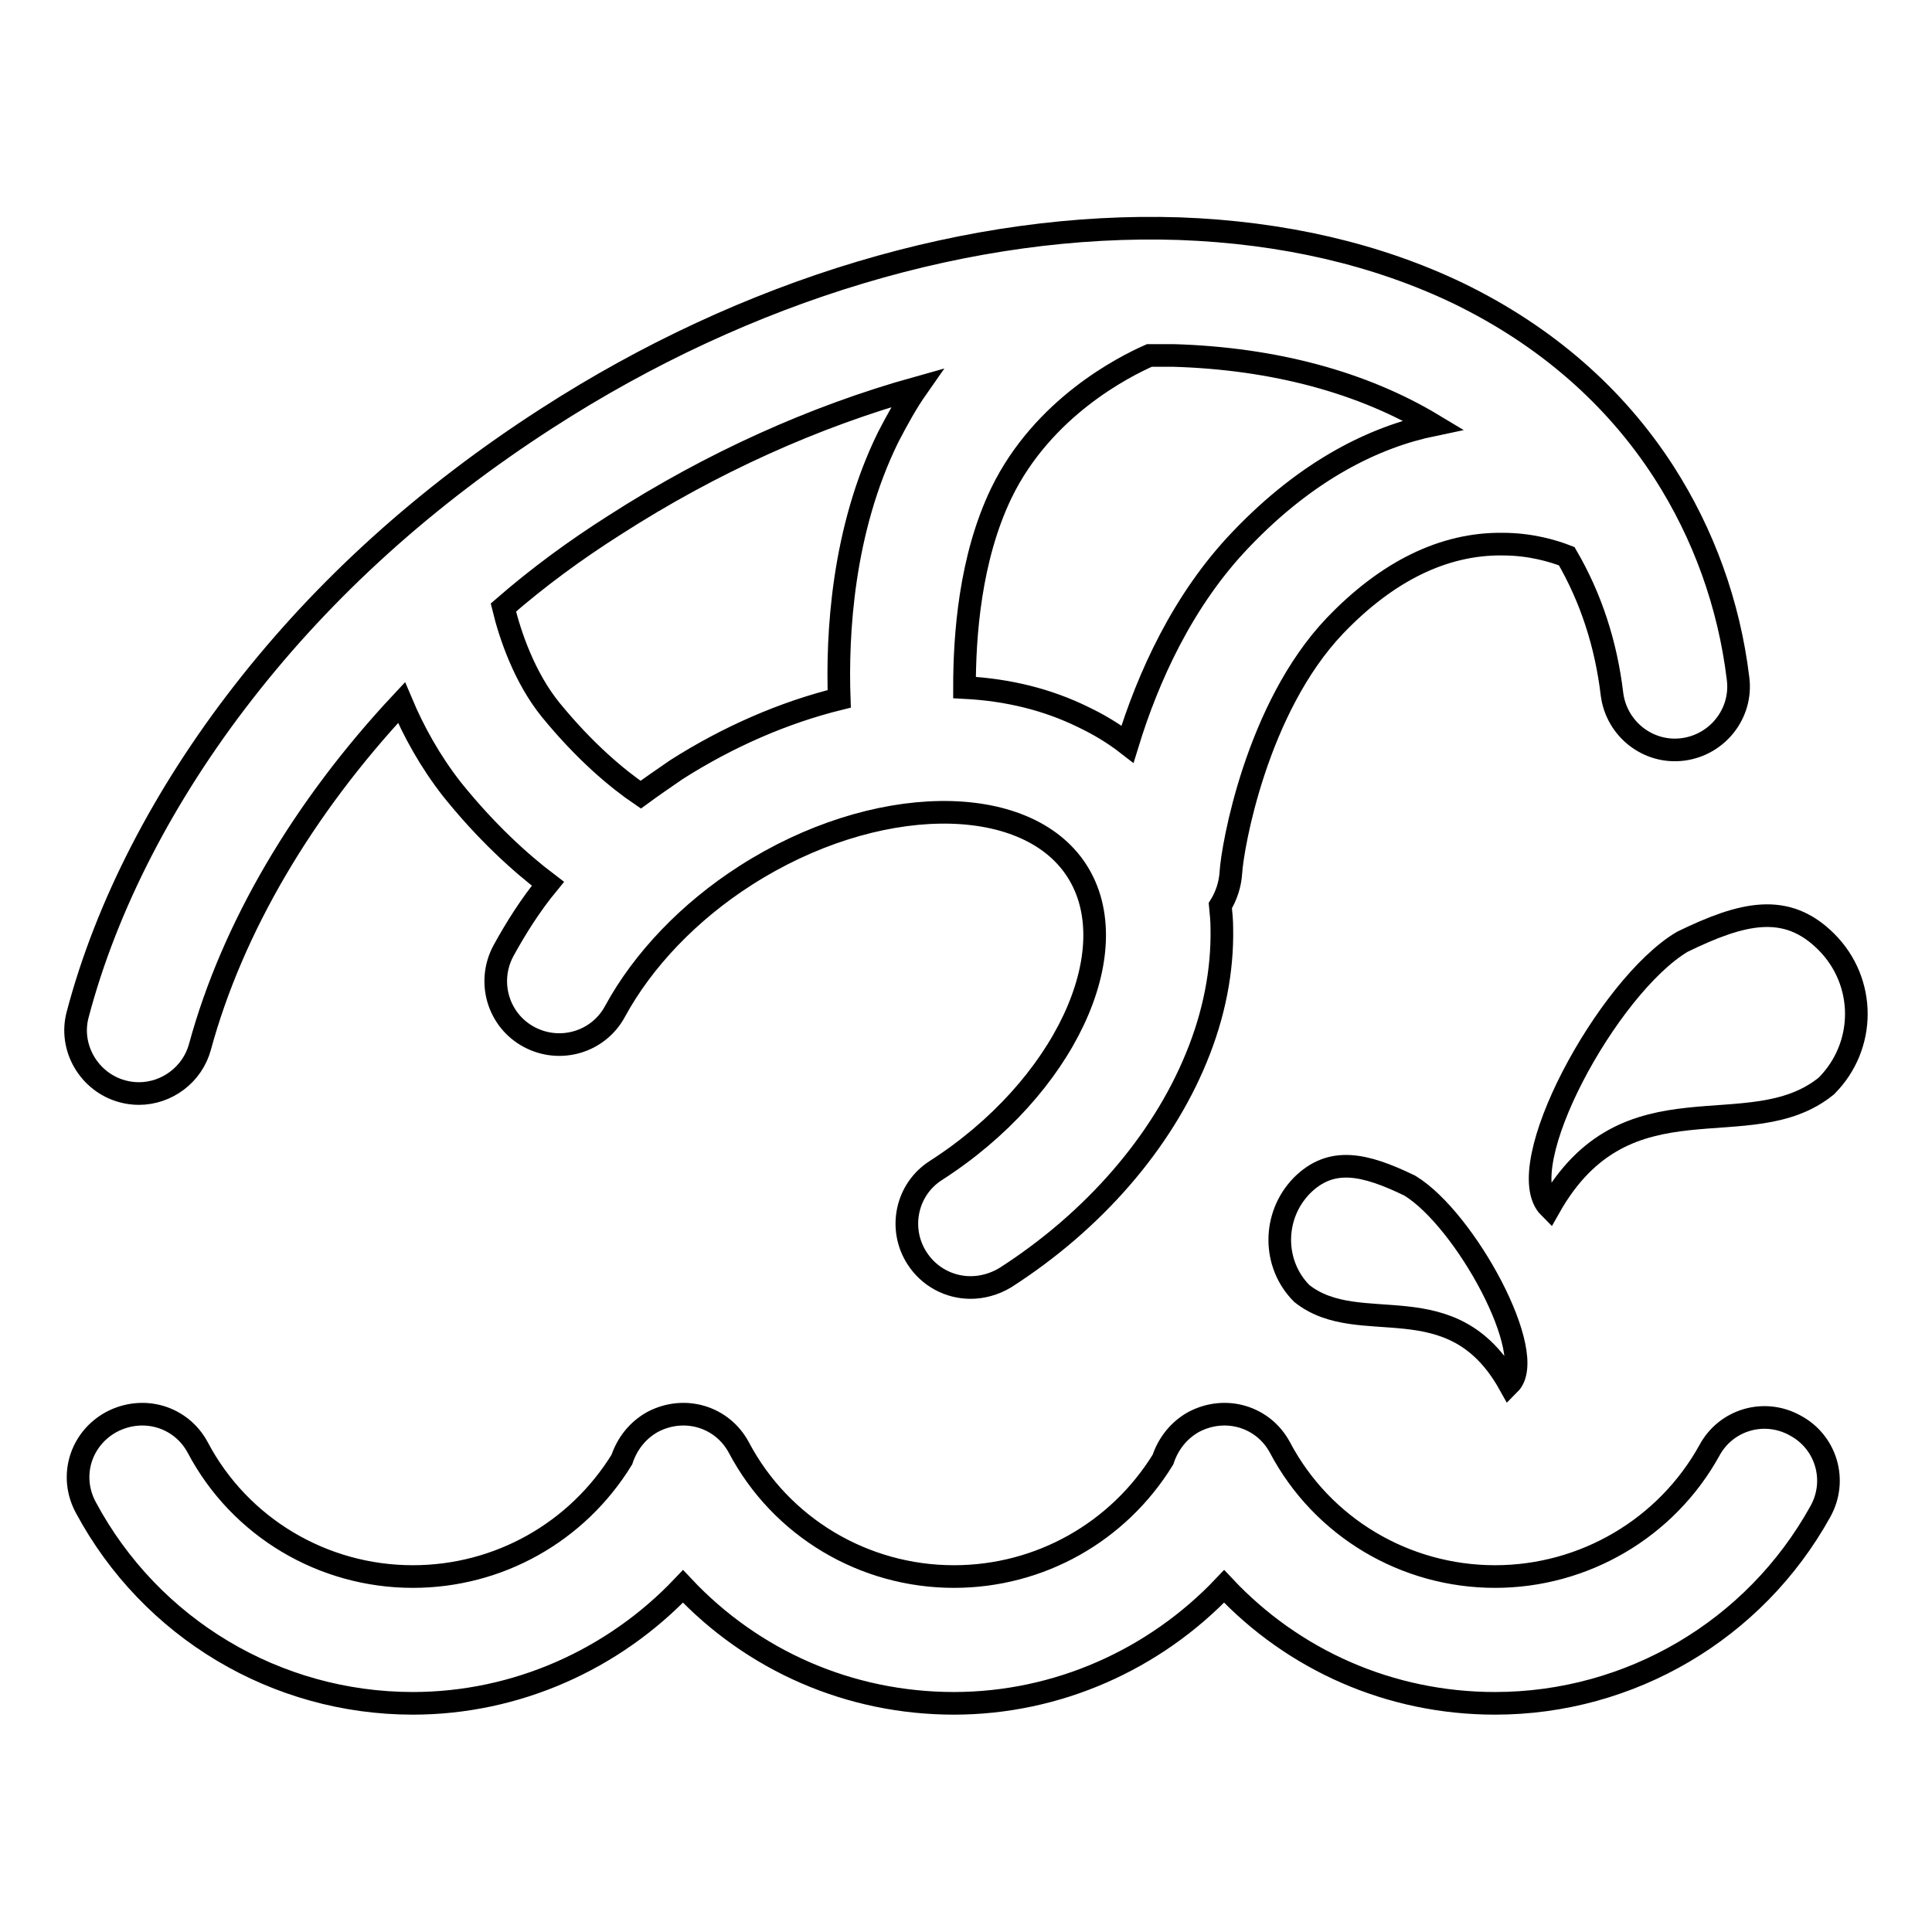 <?xml version="1.0" encoding="utf-8"?>
<!-- Svg Vector Icons : http://www.onlinewebfonts.com/icon -->
<!DOCTYPE svg PUBLIC "-//W3C//DTD SVG 1.1//EN" "http://www.w3.org/Graphics/SVG/1.1/DTD/svg11.dtd">
<svg version="1.1" xmlns="http://www.w3.org/2000/svg" xmlns:xlink="http://www.w3.org/1999/xlink" x="0px" y="0px" viewBox="0 0 256 256" enable-background="new 0 0 256 256" xml:space="preserve">
<g><g><path stroke-width="3" fill-opacity="0" stroke="#000000"  d="M16.2,144.6c0.7,0.2,1.5,0.3,2.2,0.3c3.7,0,7.1-2.5,8.1-6.2c4.3-15.8,13.7-31.7,26.7-45.6c1.6,3.8,3.8,7.8,6.7,11.5c4.5,5.6,9,9.7,12.7,12.5c-2.3,2.8-4.2,5.8-5.9,8.9c-2.2,4.1-0.7,9.2,3.4,11.4c4.1,2.2,9.2,0.7,11.4-3.4c3.7-6.8,9.8-13.2,17.3-18c17-10.9,37.1-11.2,43.9-0.6c6.8,10.6-1.7,28.8-18.7,39.7c-3.9,2.5-5,7.7-2.5,11.6c1.6,2.5,4.3,3.9,7.1,3.9c1.5,0,3.1-0.4,4.6-1.3c11.7-7.5,20.7-17.9,25.3-29.1c2.4-5.8,3.5-11.6,3.4-17.2c0-1-0.1-2-0.2-3c0.8-1.3,1.3-2.8,1.4-4.4c0.2-3.4,3.4-21.8,13.8-32.7c6.9-7.2,14.4-10.9,22.2-10.8c3.7,0,6.7,0.9,8.5,1.6c3.2,5.5,5.2,11.6,6,18.3c0.6,4.6,4.8,7.9,9.4,7.3c4.6-0.6,7.9-4.8,7.3-9.4c-1.2-9.9-4.6-19.2-9.8-27.3c-6.5-10.1-15.7-18.1-27.2-23.7c-10.8-5.2-23.3-8.1-37-8.6c-27.5-0.9-57.3,8-83.8,25.1C56.5,65.7,43,77.9,32.2,91.8c-10.5,13.5-18.1,28.2-21.9,42.6C9.1,138.8,11.8,143.4,16.2,144.6z M132.7,65.3c5.5-11.3,16.2-16.7,19.6-18.2c1.1,0,2.2,0,3.2,0c13.4,0.4,25.1,3.6,34.4,9.2c-7.7,1.6-16.6,5.9-25.4,15.1c-7.8,8.1-12.4,18.4-15.1,27.2c-1.8-1.4-3.8-2.6-5.9-3.6c-4.7-2.3-9.9-3.6-15.7-3.9C127.8,84.3,128.5,74,132.7,65.3z M81.4,69.6c12.9-8.3,26.5-14.4,40.1-18.2c-1.4,2-2.6,4.2-3.8,6.5c-6.1,12.4-6.8,26.2-6.5,34.7c-7.3,1.8-14.7,5-21.6,9.4c-1.6,1.1-3.2,2.2-4.7,3.3c-3.1-2.1-7.4-5.7-11.9-11.2c-3.5-4.3-5.4-9.9-6.3-13.6C71.3,76.5,76.2,72.9,81.4,69.6z"/><path stroke-width="3" fill-opacity="0" stroke="#000000"  d="M237.9,188.9c-4.1-2.3-9.2-0.8-11.4,3.3c-5.7,10.3-16.6,16.7-28.4,16.7c-11.9,0-22.9-6.5-28.5-17.1c-2.2-4.1-7.2-5.6-11.4-3.4c-2,1.1-3.4,2.9-4.1,5c-5.9,9.6-16.3,15.5-27.7,15.5c-11.9,0-22.9-6.5-28.5-17.1c-2.2-4.1-7.2-5.6-11.4-3.4c-2,1.1-3.4,2.9-4.1,5c-5.9,9.6-16.3,15.5-27.7,15.5c-11.9,0-22.9-6.5-28.5-17.1c-2.2-4.1-7.2-5.6-11.4-3.4c-4.1,2.2-5.7,7.2-3.4,11.4c8.6,16,25.2,25.9,43.3,25.9c13.7,0,26.6-5.8,35.8-15.5c9.2,9.8,22,15.5,35.9,15.5c13.7,0,26.6-5.8,35.8-15.5c9.2,9.8,22,15.5,35.9,15.5c17.9,0,34.4-9.7,43.1-25.4C243.5,196.2,242,191.1,237.9,188.9z"/><path stroke-width="3" fill-opacity="0" stroke="#000000"  d="M205.3,160c10.2-18.1,26.5-7.8,36.7-16.1c5.3-5.3,5.3-13.8,0-19.1c-5.3-5.3-11.1-3.9-19.1,0C213,130.7,200,154.7,205.3,160z"/><path stroke-width="3" fill-opacity="0" stroke="#000000"  d="M186.8,157.1c-6-2.9-10.4-3.9-14.3,0c-3.9,4-3.9,10.4,0,14.3c7.7,6.1,19.9-1.6,27.5,12C203.9,179.5,194.2,161.6,186.8,157.1z"/></g></g>
</svg>